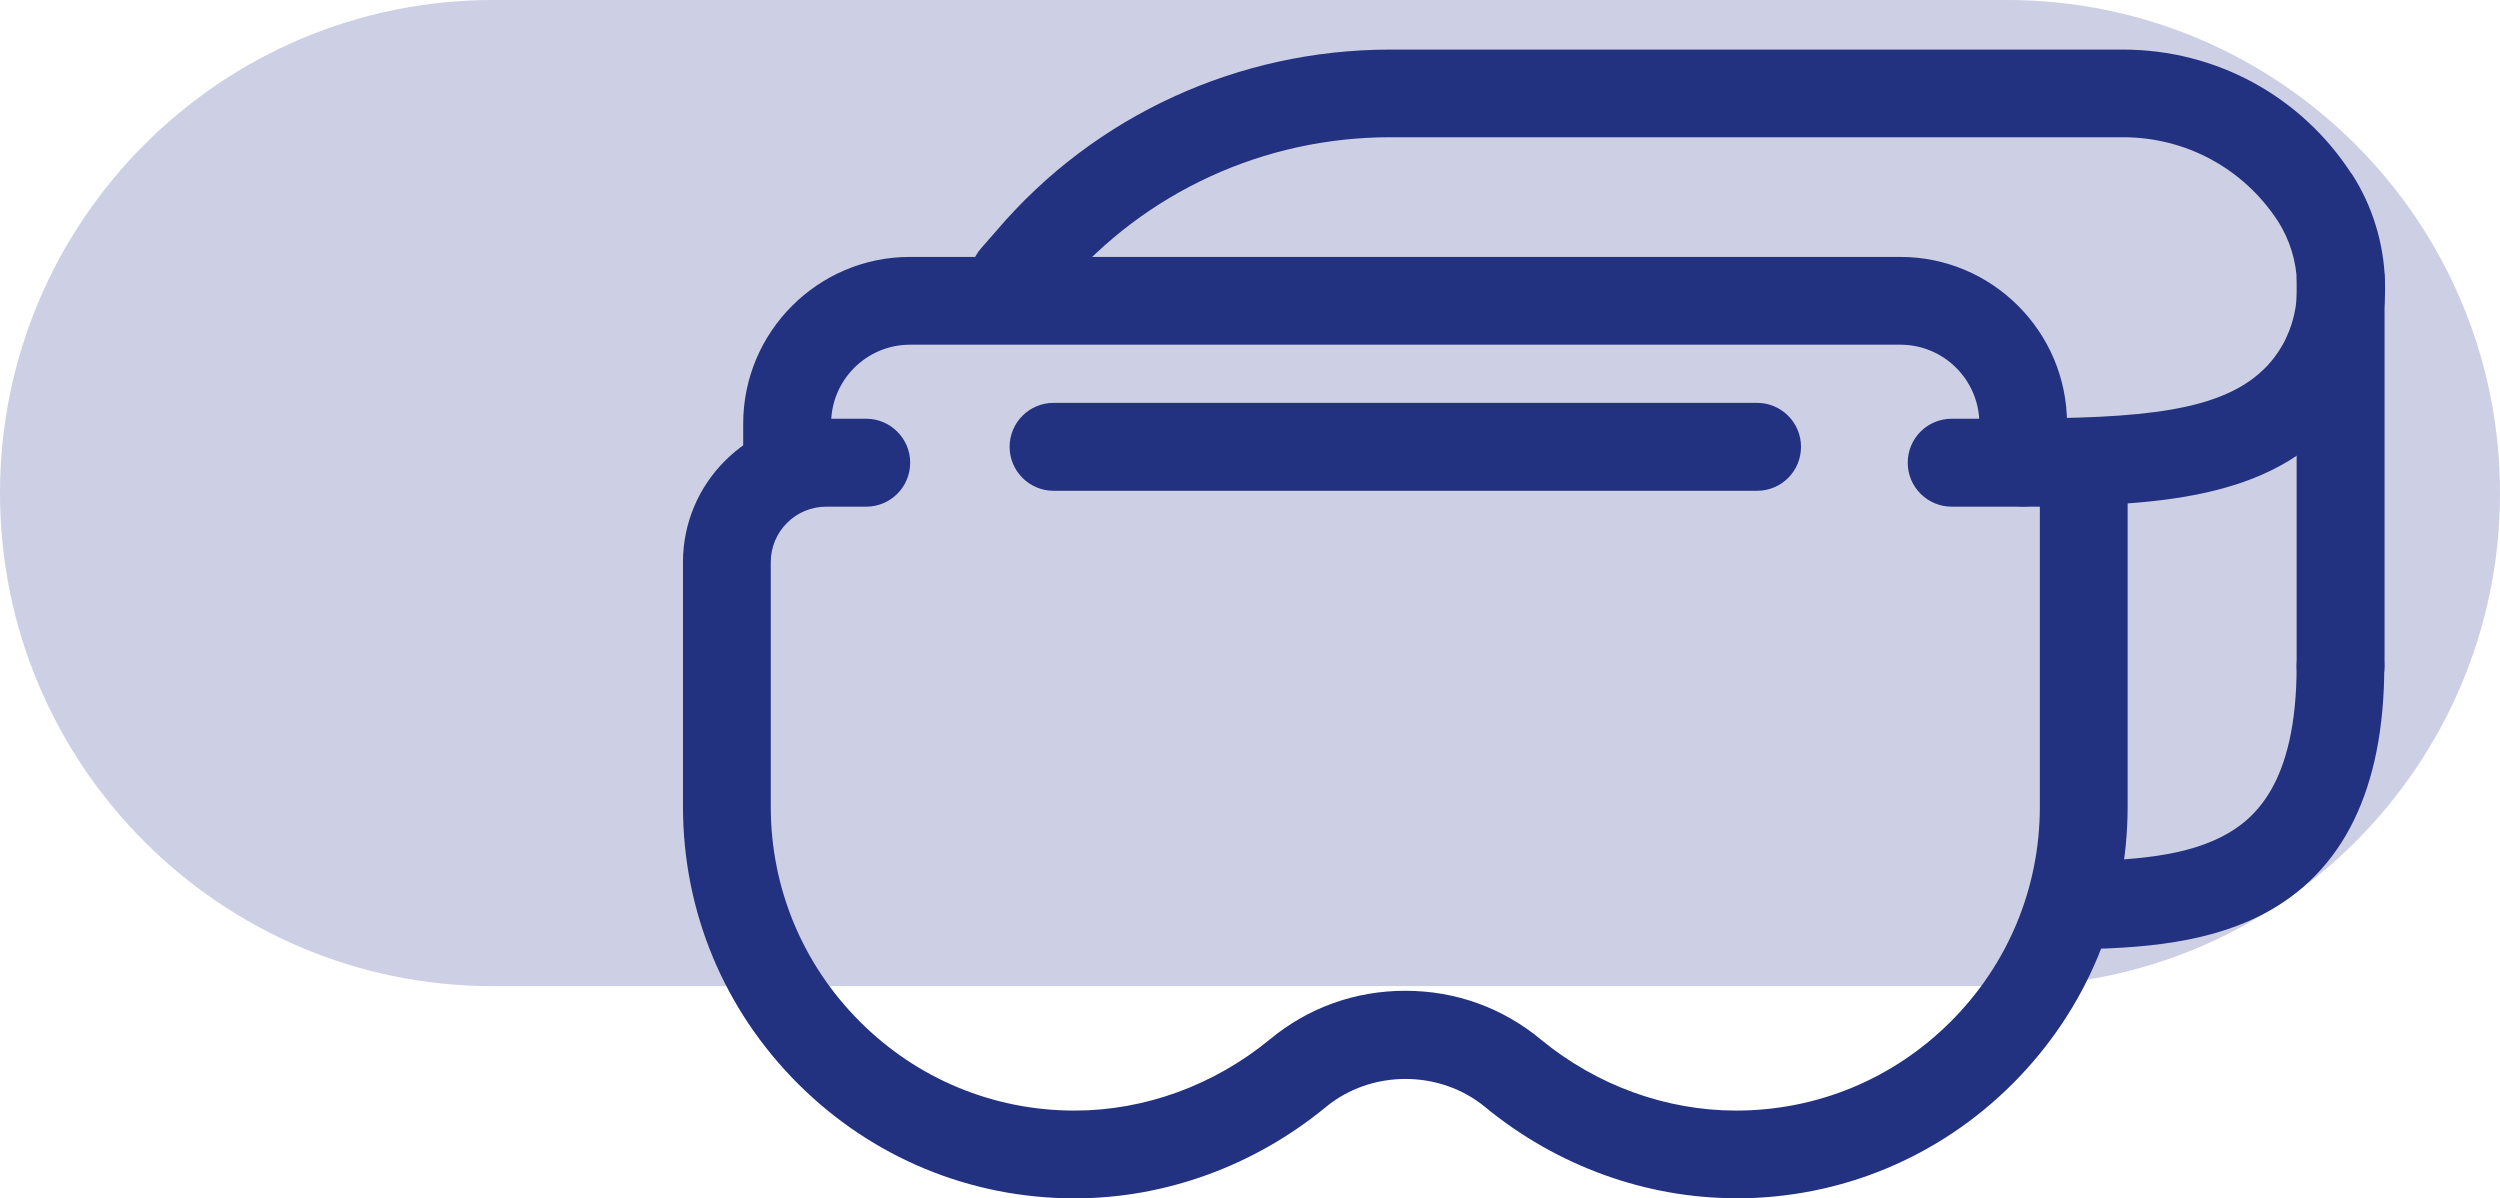 <?xml version="1.0" encoding="UTF-8"?><svg id="Layer_2" xmlns="http://www.w3.org/2000/svg" viewBox="0 0 195.1 93.51"><defs><style>.cls-1{fill:#223180;fill-rule:evenodd;}.cls-1,.cls-2{stroke-width:0px;}.cls-2{fill:#cdcfe4;}</style></defs><g id="Layer_1-2"><path class="cls-2" d="m38.48,0h118.14C177.86,0,195.1,17.24,195.1,38.48h0c0,21.24-17.24,38.48-38.48,38.48H38.48C17.24,76.97,0,59.72,0,38.48H0C0,17.24,17.24,0,38.48,0Z"/><path class="cls-1" d="m135.49,93.51c-7.04,0-14-2.52-19.57-7.1-3.56-2.95-8.93-2.94-12.47,0-5.59,4.59-12.54,7.11-19.58,7.11-8.16,0-15.83-3.18-21.61-8.96-5.78-5.78-8.96-13.45-8.96-21.61v-19.09c0-6.16,5.02-11.18,11.18-11.18h3.12c1.89,0,3.43,1.54,3.43,3.43s-1.53,3.43-3.43,3.43h-3.12c-2.39,0-4.33,1.94-4.33,4.33v19.09c0,6.32,2.47,12.28,6.95,16.76,4.48,4.49,10.44,6.95,16.76,6.95,5.47,0,10.87-1.97,15.22-5.54,3-2.49,6.67-3.81,10.59-3.81s7.59,1.32,10.6,3.82c4.34,3.57,9.75,5.53,15.21,5.53,6.33,0,12.28-2.47,16.76-6.95,4.48-4.48,6.95-10.44,6.95-16.76v-23.42h-6.88c-1.89,0-3.43-1.53-3.43-3.43s1.53-3.43,3.43-3.43h10.3c1.89,0,3.43,1.54,3.43,3.43v26.84c0,8.16-3.19,15.83-8.96,21.61-5.78,5.78-13.45,8.96-21.61,8.96Z"/><path class="cls-1" d="m157.9,39.53c-1.89,0-3.43-1.53-3.43-3.43v-3.04c0-3.39-2.76-6.16-6.16-6.16h-77.29c-3.4,0-6.16,2.76-6.16,6.16v3.04c0,1.89-1.53,3.43-3.43,3.43s-3.43-1.53-3.43-3.43v-3.04c0-7.17,5.84-13.01,13.01-13.01h77.29c7.17,0,13.01,5.84,13.01,13.01v3.04c0,1.89-1.53,3.43-3.43,3.43Z"/><path class="cls-1" d="m182.66,48.54c-1.89,0-3.43,1.53-3.43,3.43,0,9.24-3.33,12.03-5.83,13.32-3.41,1.76-8.16,1.9-12.83,1.94v6.86c5.34-.02,11.16-.23,15.97-2.71,6.33-3.27,9.53-9.8,9.53-19.41,0-1.89-1.53-3.43-3.43-3.43Z"/><path class="cls-1" d="m183.49,13.53c-3.93-6.05-10.59-9.66-17.81-9.66h-57.2c-11.84,0-23.03,5.14-30.66,14.07l-1.25,1.43c-1.25,1.42-1.1,3.59.33,4.83,1.43,1.25,3.59,1.09,4.83-.33l1.28-1.46c6.35-7.43,15.64-11.7,25.48-11.7h57.2c4.9,0,9.41,2.45,12.07,6.54,1.88,2.9,2.02,6.8.34,9.72-2.63,4.56-8.45,5.49-17.5,5.66v6.87c9.95-.14,18.89-1.21,23.44-9.11,2.97-5.17,2.76-11.79-.53-16.86Z"/><path class="cls-1" d="m182.66,55.39c-1.89,0-3.43-1.53-3.43-3.43v-30.16c0-1.89,1.53-3.43,3.43-3.43s3.43,1.53,3.43,3.43v30.16c0,1.89-1.53,3.43-3.43,3.43Z"/><path class="cls-1" d="m137.12,38.3h-54.9c-1.89,0-3.43-1.54-3.43-3.43s1.53-3.43,3.43-3.43h54.9c1.89,0,3.43,1.53,3.43,3.43s-1.53,3.43-3.43,3.43Z"/></g></svg>
